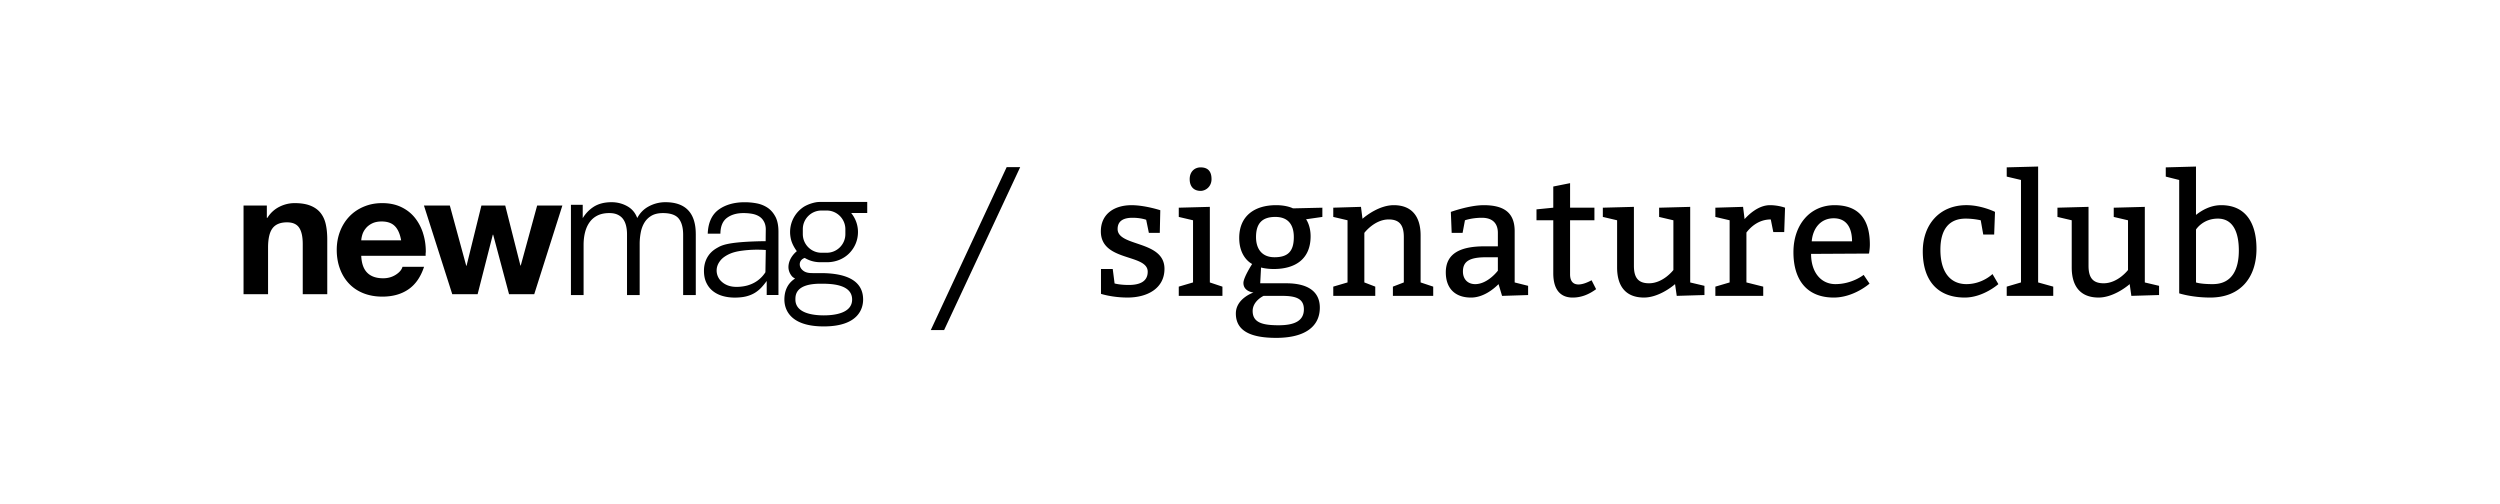 <svg data-name="Layer 1" xmlns="http://www.w3.org/2000/svg" viewBox="0 0 1440 290.54"><path fill="#000000" d="M187.65 129.2c-.56-2.54-1.56-4.71-2.98-6.52-1.42-1.81-3.37-3.21-5.82-4.2-2.45-.99-5.5-1.48-9.14-1.48-3.12 0-6.08.73-8.9 2.17-2.81 1.45-5.09 3.56-6.81 6.32h-.3v-7.11h-13.42v51.08h14.12v-26.77c0-5.2.86-8.95 2.58-11.21 1.72-2.27 4.51-3.41 8.35-3.41 3.25 0 5.57 1.02 6.96 3.06 1.39 2.04 2.09 5.2 2.09 9.49v28.85h14.12v-31.41c0-3.36-.28-6.31-.85-8.84m299.28 5.63c0 5.92-4.81 10.74-10.73 10.74h-3.03c-5.93 0-10.75-4.82-10.75-10.74V132c0-5.92 4.82-10.74 10.75-10.74h3.03c1.92 0 3.8.52 5.45 1.5 3.26 1.93 5.28 5.47 5.28 9.24v2.85zm3.89 37.69c0 7.94-10.23 9.12-16.33 9.12s-16.34-1.19-16.34-9.12c0-2.49 0-9.12 14.53-9.12 5.3 0 18.14 0 18.14 9.12zm8.71-56.21h-27.08c-.71 0-1.39.04-2.02.12-2.57.42-5.07 1.3-7.2 2.53-1.09.68-2.11 1.49-3.06 2.43-3.27 3.29-5.08 7.65-5.08 12.28 0 .24 0 .48.01.71 0 .02.08 1.94.58 3.79.76 2.86 2.5 5.39 3.01 6.1l.28.38-.35.31c-1.4 1.24-3.24 3.31-4.07 6.14-.24.82-.37 1.67-.4 2.45v.35c.05 3.37 2.26 5.46 2.27 5.48.46.41.98.76 1.56 1.04-4.85 3.1-6.17 7.85-6.17 12.11 0 4.65 2.21 15.47 22.67 15.47s22.68-10.82 22.68-15.47c0-10.78-9.39-15.24-24.49-15.24h-4.63c-1.8 0-3.61-.17-5.09-1.18-.33-.22-.61-.45-.87-.71-.99-.96-1.47-2.1-1.41-3.39.02-.38.09-.74.23-1.1.34-.89.94-1.39 1.17-1.58.36-.3.78-.53 1.24-.7l.23-.08.2.12c.7.41 1.44.77 2.21 1.09 2.05.84 4.25 1.26 6.51 1.26h3.93c4.73 0 9.35-1.72 12.7-5.06 3.29-3.28 5.11-7.65 5.11-12.3 0-3.7-1.15-7.22-3.32-10.19l-.59-.81h9.24v-6.36zm-58.66 40.5c-.79 1.25-2.22 3.13-4.52 4.81-2.48 1.79-4.75 2.47-5.93 2.82 0 0-3.82 1.11-8.02.69-.47-.05-.91-.13-.91-.13-.87-.15-3.85-.71-6.25-3.2a8.14 8.14 0 0 1-1.5-2.07 8.55 8.55 0 0 1-.94-4.47c.16-2.54 1.42-4.26 2.03-5.07.67-.88 1.74-1.98 3.83-3.17 2.82-1.58 5.67-2.27 9.42-2.73 3.19-.39 7.63-.7 13.02-.31-.08 4.28-.15 8.55-.22 12.81zm5.75-32.02c-1.16-2.2-2.69-3.95-4.54-5.18-1.84-1.21-3.93-2.06-6.25-2.5-2.28-.43-4.59-.64-6.86-.64-5.98 0-10.97 1.39-14.85 4.14-3.93 2.79-6.1 7.3-6.44 13.42l-.03.54h7.29l.02-.5c.14-3.96 1.41-6.86 3.83-8.64 2.44-1.8 5.6-2.71 9.38-2.71 1.83 0 3.54.14 5.13.43 1.54.29 2.92.81 4.09 1.56.29.19.57.4.84.63 1.08.93 1.61 1.92 1.86 2.38 1.08 2.05 1.02 4.21.99 4.95-.02 2.08-.05 4.16-.07 6.23-1.73.01-4.35.05-7.54.18-13.92.57-17.52 2.08-19.73 3.31-1.59.88-3.92 2.21-5.77 4.94-2.36 3.51-2.49 7.17-2.49 8.66 0 2.64.46 4.95 1.4 6.89.92 1.94 2.2 3.56 3.82 4.82 1.6 1.25 3.51 2.2 5.66 2.8 2.11.6 4.42.9 6.84.9s4.7-.23 6.6-.7c1.89-.48 3.6-1.18 5.07-2.09 1.46-.91 2.79-2.03 3.98-3.35a40.68 40.68 0 0 0 2.77-3.44v8.07h6.77v-36.53c0-3.49-.6-6.38-1.76-8.59zm-45.85 10.07v35.09h-7.28v-34.79c0-4.07-.88-7.21-2.58-9.32-1.68-2.06-4.73-3.12-9.04-3.12-2.62 0-4.81.49-6.52 1.46-1.7.98-3.08 2.3-4.09 3.92-1.02 1.65-1.76 3.58-2.17 5.71a35.58 35.58 0 0 0-.64 6.77v29.36h-7.29v-35.09c0-1.66-.17-3.27-.53-4.78-.35-1.48-.92-2.78-1.7-3.87-.77-1.07-1.83-1.93-3.13-2.55-1.32-.63-2.95-.94-4.85-.94-2.62 0-4.88.47-6.74 1.38-1.83.91-3.36 2.18-4.53 3.8-1.18 1.61-2.08 3.56-2.66 5.8-.58 2.26-.87 4.7-.87 7.28v28.96h-7.29v-51.99h6.79v7.7c1.6-2.62 3.63-4.76 6.06-6.38 2.78-1.86 6.34-2.81 10.53-2.81 3.45 0 6.64.86 9.46 2.54 2.51 1.5 4.3 3.71 5.35 6.58 1.54-2.88 3.69-5.09 6.42-6.59 3.04-1.68 6.34-2.53 9.79-2.53 11.62 0 17.51 6.18 17.51 18.39zm-91.37-16.5-9.45 34.58h-.19l-8.75-34.58h-13.72l-8.55 34.68h-.2l-9.44-34.68h-14.91l16.31 51.08h14.61l8.75-34.28h.2l9.15 34.28h14.51l16.21-51.08h-14.52zm-101.32 20.06c.07-1.12.3-2.29.7-3.51.4-1.22 1.06-2.39 1.99-3.5.93-1.12 2.13-2.04 3.63-2.77 1.49-.72 3.3-1.09 5.42-1.09 3.31 0 5.85.89 7.61 2.67 1.76 1.77 2.97 4.51 3.63 8.2h-22.97zm35.55-4.25c-1.1-3.36-2.69-6.32-4.77-8.89-2.09-2.57-4.71-4.59-7.86-6.08-3.15-1.48-6.75-2.22-10.79-2.22s-7.39.68-10.64 2.03c-3.25 1.35-6.03 3.25-8.35 5.68-2.32 2.44-4.1 5.3-5.37 8.6-1.26 3.3-1.89 6.85-1.89 10.67s.61 7.5 1.84 10.82c1.22 3.33 2.98 6.2 5.26 8.59 2.29 2.41 5.06 4.25 8.31 5.54 3.25 1.28 6.86 1.93 10.83 1.93 5.97 0 10.99-1.39 15.06-4.2 4.08-2.8 7.07-7.13 9-12.99h-12.42c-.47 1.72-1.76 3.25-3.88 4.59-2.12 1.35-4.54 2.03-7.25 2.03-3.98 0-7.03-1.05-9.15-3.16-2.13-2.1-3.29-5.37-3.49-9.78h37.09v-1.28c.06-.53.1-.92.1-1.19 0-3.75-.55-7.31-1.64-10.67zM536.13 190.12l43.72-93.87h7.79l-43.83 93.87h-7.68zM642.02 163.27s2.9.87 8.13.87c5.8 0 10.93-1.64 10.93-7.64 0-10.45-26.99-5.61-26.99-23.22 0-10.06 7.74-15.09 17.7-15.09 7.64 0 16.54 2.9 16.54 2.9l-.29 13.06h-6.29l-1.55-7.55s-3-1.16-7.84-1.16-8.61 1.55-8.61 6.48c0 10.35 26.99 6.39 26.99 22.93 0 11.13-9.67 16.54-21.28 16.54-8.9 0-15.29-2.13-15.29-2.13v-14.32h6.77l1.06 8.32zM704.12 165.1v5.32h-25.15v-5.32l8.22-2.42v-35.8l-8.22-1.93v-5.32l17.9-.48v43.54l7.26 2.42zm-12.57-68.69c3.87 0 6.29 1.94 6.29 6.77 0 4.35-3.39 6.77-6.29 6.77-3.87 0-6.29-2.42-6.29-6.77s2.9-6.77 6.29-6.77zM752.3 126.31s2.61 3.48 2.61 9.77c0 13.06-8.71 18.87-21.29 18.87-4.35 0-7.26-.87-7.26-.87l-.48 9.09h14.99c12.58 0 19.35 4.84 19.35 14.03 0 10.64-8.22 17.41-25.15 17.41-13.55 0-23.22-3.39-23.22-14.03 0-8.71 10.16-12.09 10.16-12.09s-5.8-.48-5.8-5.51c0-3.19 5.03-10.93 5.03-10.93s-7.45-3.39-7.45-15c0-12.58 8.71-18.87 21.28-18.87 6.29 0 9.68 1.84 9.68 1.84l16.93-.39v5.32l-9.38 1.35zm-30.77 52.82c0 6.77 5.81 8.22 15 8.22 9.68 0 14.51-2.9 14.51-9.19s-4.84-7.74-12.58-7.74h-10.64s-6.29 2.9-6.29 8.71zm1.94-42.57c0 6.77 3.39 11.61 10.64 11.61 7.74 0 11.13-3.39 11.13-11.61 0-7.26-3.39-11.61-10.64-11.61-7.74 0-11.13 3.87-11.13 11.61zM802.79 118.18c10.64 0 15.48 6.77 15.48 17.41v27.09l7.26 2.42v5.32h-23.22v-5.32l6.29-2.42v-26.12c0-6.77-2.42-10.16-8.71-10.16-8.22 0-14.03 7.74-14.03 7.74v28.54l6.29 2.42v5.32h-24.19v-5.32l8.22-2.42v-35.8l-8.22-1.93v-5.32l15.96-.48.87 6.87c2.32-2.03 9.97-7.84 18-7.84zM854.55 118.18c11.22 0 17.9 3.87 17.9 15v29.51l7.74 1.94v5.32l-15 .48-2.03-6.77c-3.29 3.29-9.09 7.74-15.87 7.74-9.19 0-14.51-5.32-14.51-14.51 0-11.13 8.71-15 22.25-15h7.74v-7.74c0-5.8-3.39-8.71-9.19-8.71s-9.77 1.45-9.77 1.45l-1.36 7.26h-6.29l-.48-12.09s10.64-3.87 18.87-3.87zm-11.9 38.22c0 4.35 2.71 7.26 7.06 7.26 7.26 0 13.06-7.74 13.06-7.74v-7.74H856c-9.67 0-13.35 2.42-13.35 8.22zM918.39 119.63v7.26h-14.03v31.06c0 4.45 2.13 5.9 4.84 5.9 2.32 0 5.03-1.06 7.55-2.42l2.61 5.13c-4.35 3.19-8.71 4.84-13.54 4.84-5.8 0-11.13-3.19-11.13-14.03v-30.48h-9.67v-6.29l9.67-.97v-12.19l9.68-1.94v14.13h14.03zM981.76 164.62v5.32l-15.96.48-.97-6.77c-2.32 2.03-9.96 7.74-17.9 7.74-10.64 0-15.48-6.68-15.48-17.32v-27.19l-8.22-1.93v-5.32l17.9-.48v33.96c0 6.77 2.42 10.06 8.71 10.06 8.22 0 14.03-7.64 14.03-7.64v-28.64l-8.22-1.93v-5.32l17.9-.48v43.54l8.22 1.94zM1019.48 118.18c4.84 0 8.71 1.45 8.71 1.45l-.48 14.03h-6.29l-1.45-7.26c-7.26 0-11.9 4.74-14.03 7.55v28.73l9.68 2.42v5.32h-27.57v-5.32l8.22-2.42v-35.8l-8.22-1.93v-5.32l15.96-.48.87 7.06c2.42-2.71 8.03-8.03 14.61-8.03zM1057.21 163.65c9.67 0 16.25-5.32 16.25-5.32l3.39 5.03s-9 8.03-20.61 8.03c-15.48 0-23.22-10.16-23.22-26.12s9.68-27.09 23.7-27.09 20.32 8.22 20.32 22.74c0 2.42-.48 5.13-.48 5.13l-33.38.19c0 10.64 5.71 17.41 14.03 17.41zm-.97-37.92c-7.74 0-12.09 6-12.68 13.26h23.22c0-7.26-2.81-13.26-10.55-13.26zM1140.89 126.89s-3.87-.97-8.71-.97c-9.19 0-14.51 5.8-14.51 17.9 0 13.06 5.81 19.83 15 19.83s15-5.8 15-5.8l3.39 5.8s-8.71 7.74-19.35 7.74c-15.96 0-24.19-10.16-24.19-26.61 0-15.48 9.68-26.61 25.15-26.61 8.71 0 16.45 3.87 16.45 3.87l-.48 13.06h-6.29l-1.45-8.22zM1182.67 165.1v5.32h-26.8v-5.32l8.22-2.42v-59.02l-8.22-1.94V96.4l18.09-.48v66.76l8.71 2.42zM1243.62 164.62v5.32l-15.96.48-.97-6.77c-2.32 2.03-9.96 7.74-17.9 7.74-10.64 0-15.48-6.68-15.48-17.32v-27.19l-8.22-1.93v-5.32l17.9-.48v33.96c0 6.77 2.42 10.06 8.71 10.06 8.22 0 14.03-7.64 14.03-7.64v-28.64l-8.22-1.93v-5.32l17.9-.48v43.54l8.22 1.94zM1279.41 118.18c14.03 0 20.32 10.16 20.32 25.15 0 16.45-9.19 28.06-26.61 28.06-10.64 0-17.9-2.42-17.9-2.42v-65.3l-7.74-1.94v-5.32l17.41-.48v27.86c3.19-2.52 8.22-5.61 14.51-5.61zm-4.83 45.47c11.22 0 14.99-8.71 14.99-19.35s-3.39-18.38-12.09-18.38-12.58 6.29-12.58 6.29v30.48s2.52.97 9.68.97z"/></svg>